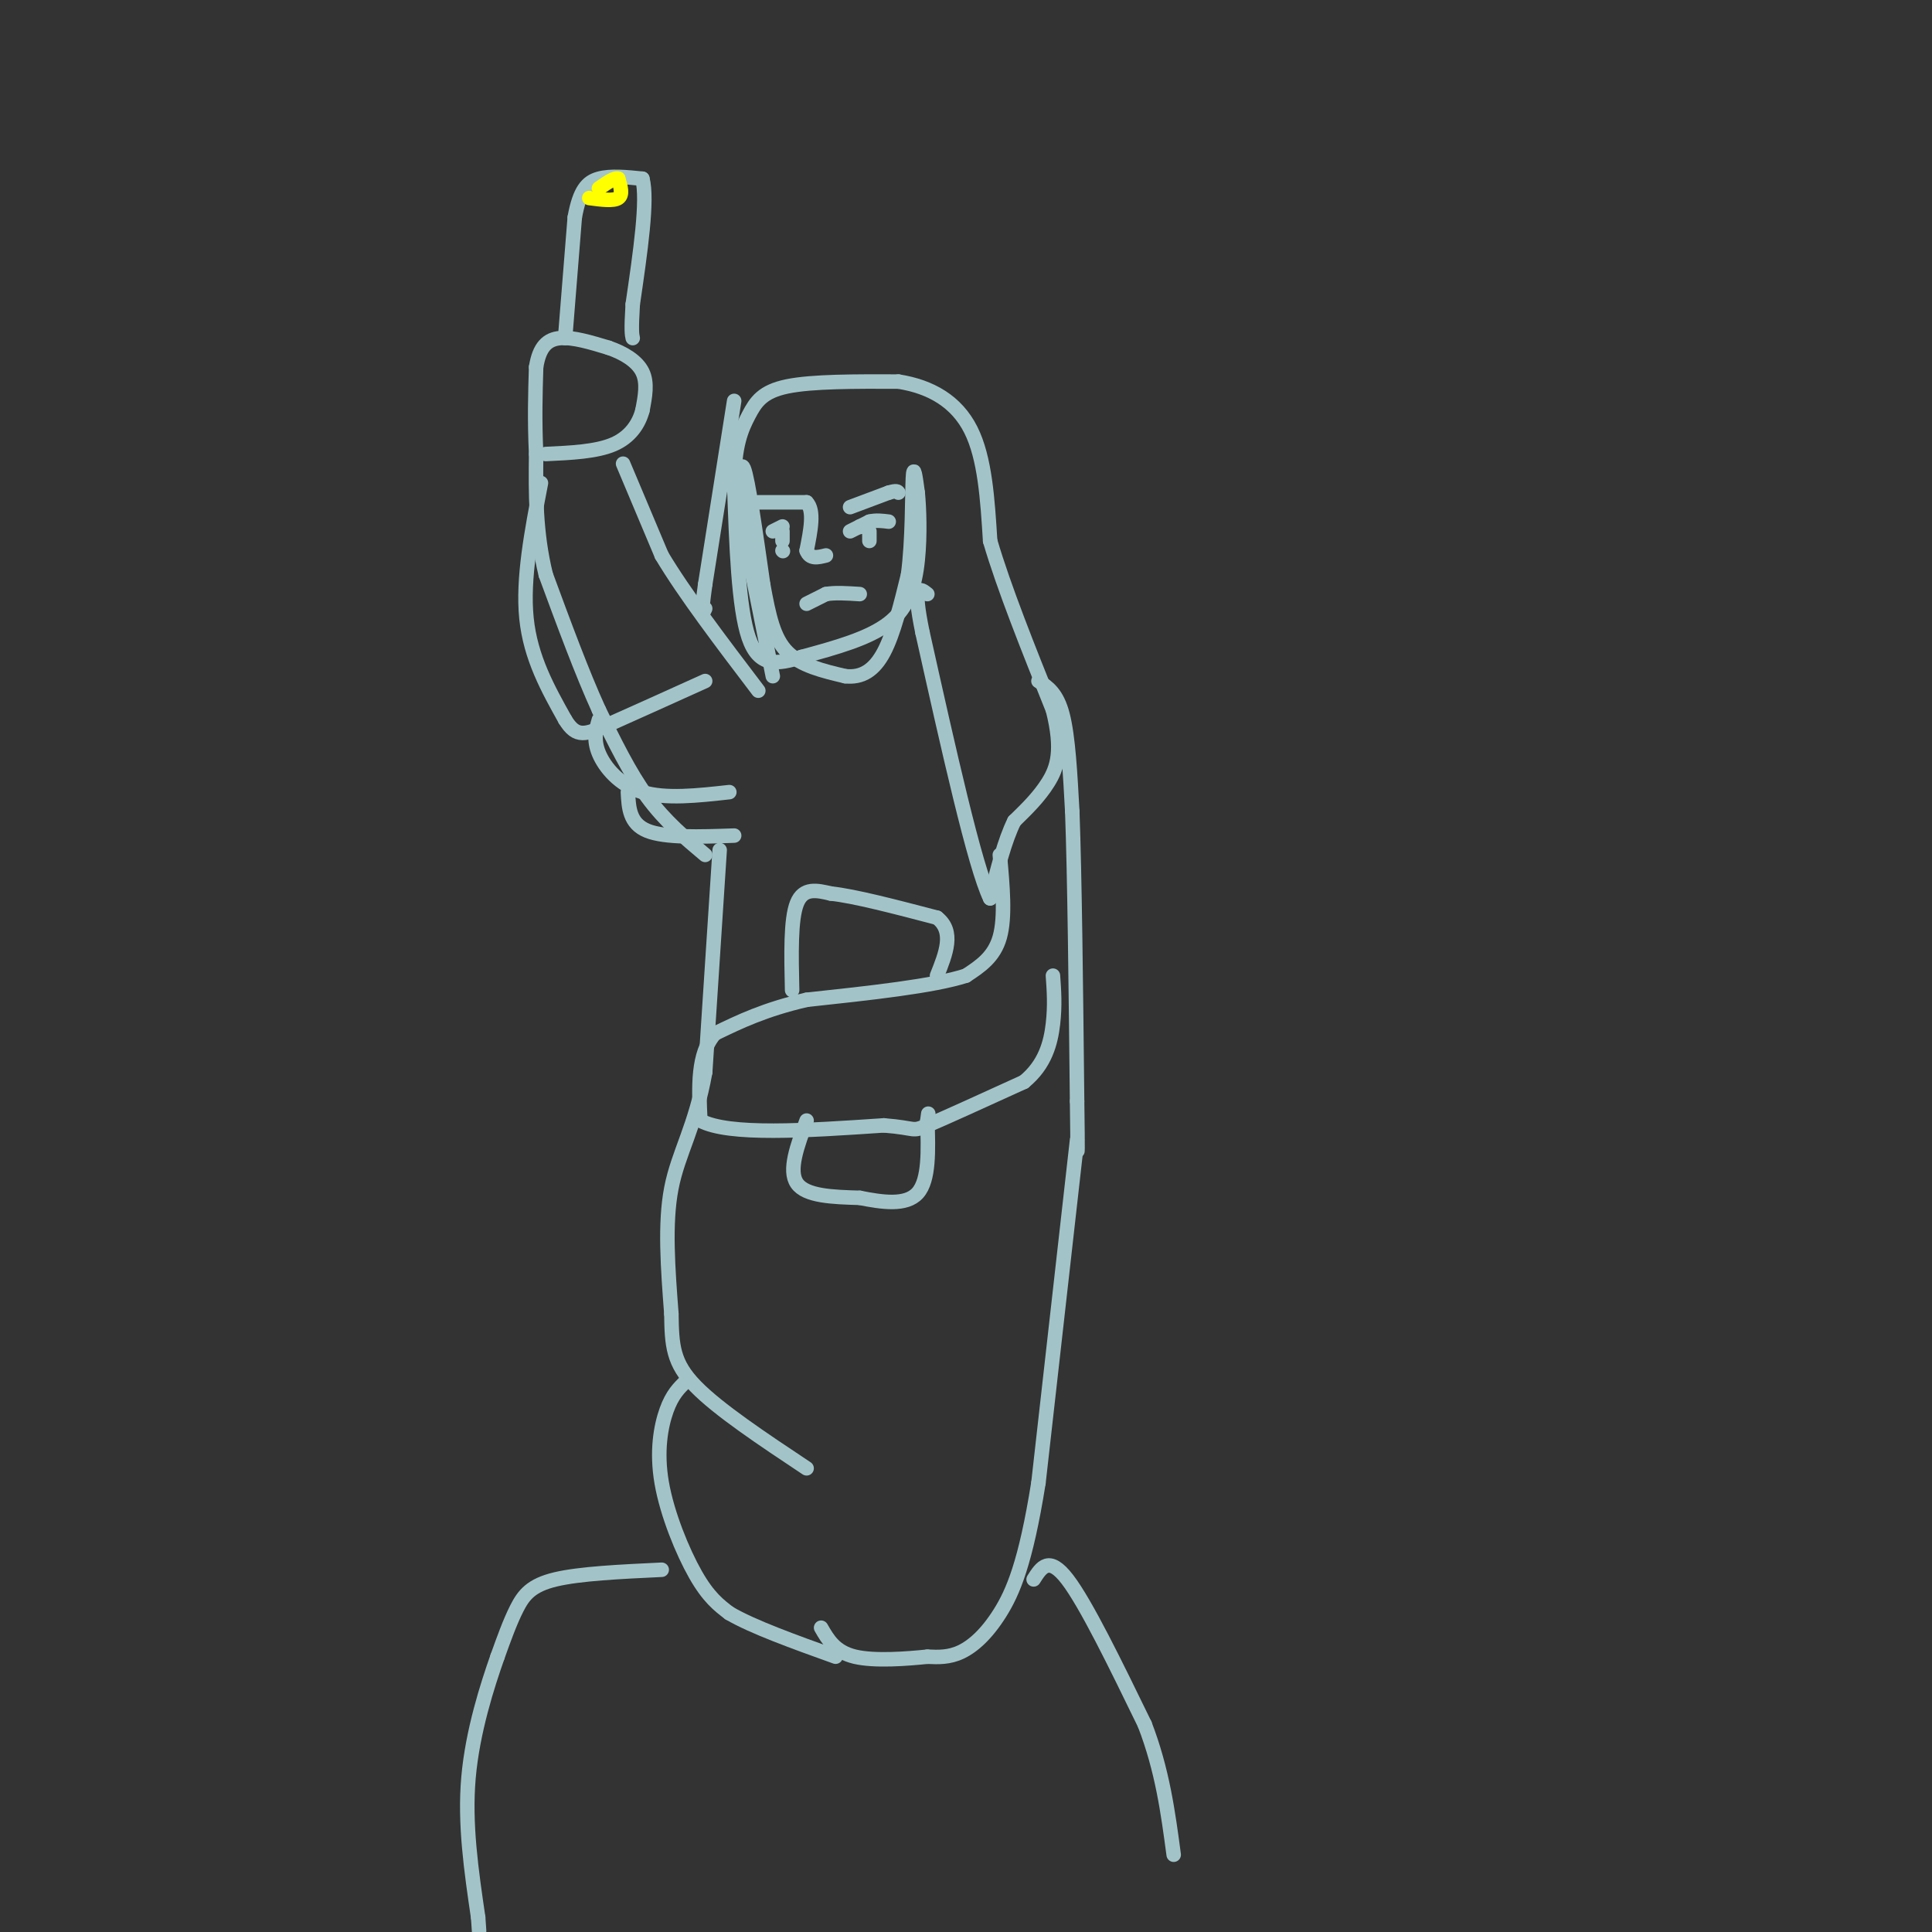 <svg viewBox='0 0 400 400' version='1.1' xmlns='http://www.w3.org/2000/svg' xmlns:xlink='http://www.w3.org/1999/xlink'><rect x="0" y="0" width="400" height="400" fill="#333333" stroke="none"/><g fill='none' stroke='#a2c4c9' stroke-width='3' stroke-linecap='round' stroke-linejoin='round'><path d='M146,177c-4.167,-3.500 -8.333,-7.000 -12,-12c-3.667,-5.000 -6.833,-11.500 -10,-18'/><path d='M124,147c-3.500,-7.667 -7.250,-17.833 -11,-28'/><path d='M113,119c-2.167,-8.833 -2.083,-16.917 -2,-25'/><path d='M111,94c-0.333,-7.167 -0.167,-12.583 0,-18'/><path d='M111,76c0.667,-4.222 2.333,-5.778 5,-6c2.667,-0.222 6.333,0.889 10,2'/><path d='M126,72c3.111,1.067 5.889,2.733 7,5c1.111,2.267 0.556,5.133 0,8'/><path d='M133,85c-0.711,2.711 -2.489,5.489 -6,7c-3.511,1.511 -8.756,1.756 -14,2'/><path d='M117,70c0.000,0.000 2.000,-25.000 2,-25'/><path d='M119,45c1.022,-5.667 2.578,-7.333 5,-8c2.422,-0.667 5.711,-0.333 9,0'/><path d='M133,37c1.167,4.333 -0.417,15.167 -2,26'/><path d='M131,63c-0.333,5.500 -0.167,6.250 0,7'/><path d='M129,96c0.000,0.000 8.000,19.000 8,19'/><path d='M137,115c4.667,7.833 12.333,17.917 20,28'/><path d='M160,140c0.000,0.000 -6.000,-30.000 -6,-30'/><path d='M154,110c-1.111,-8.622 -0.889,-15.178 0,-13c0.889,2.178 2.444,13.089 4,24'/><path d='M158,121c1.200,6.622 2.200,11.178 5,14c2.800,2.822 7.400,3.911 12,5'/><path d='M175,140c3.422,0.378 5.978,-1.178 8,-5c2.022,-3.822 3.511,-9.911 5,-16'/><path d='M188,119c0.956,-7.067 0.844,-16.733 1,-20c0.156,-3.267 0.578,-0.133 1,3'/><path d='M190,102c0.298,2.940 0.542,8.792 0,14c-0.542,5.208 -1.869,9.774 -6,13c-4.131,3.226 -11.065,5.113 -18,7'/><path d='M166,136c-5.111,1.622 -8.889,2.178 -11,-4c-2.111,-6.178 -2.556,-19.089 -3,-32'/><path d='M152,100c0.012,-7.774 1.542,-11.208 3,-14c1.458,-2.792 2.845,-4.940 8,-6c5.155,-1.060 14.077,-1.030 23,-1'/><path d='M186,79c6.733,1.044 12.067,4.156 15,10c2.933,5.844 3.467,14.422 4,23'/><path d='M205,112c2.833,9.667 7.917,22.333 13,35'/><path d='M218,147c2.111,8.422 0.889,11.978 -1,15c-1.889,3.022 -4.444,5.511 -7,8'/><path d='M210,170c-2.000,4.000 -3.500,10.000 -5,16'/><path d='M205,186c-3.167,-6.500 -8.583,-30.750 -14,-55'/><path d='M191,131c-2.167,-10.500 -0.583,-9.250 1,-8'/><path d='M215,141c1.917,1.250 3.833,2.500 5,7c1.167,4.500 1.583,12.250 2,20'/><path d='M222,168c0.500,13.333 0.750,36.667 1,60'/><path d='M223,228c0.167,11.667 0.083,10.833 0,10'/><path d='M149,176c0.000,0.000 -3.000,46.000 -3,46'/><path d='M146,222c-2.022,11.333 -5.578,16.667 -7,24c-1.422,7.333 -0.711,16.667 0,26'/><path d='M139,272c0.089,6.622 0.311,10.178 5,15c4.689,4.822 13.844,10.911 23,17'/><path d='M142,286c-1.411,1.357 -2.821,2.714 -4,6c-1.179,3.286 -2.125,8.500 -1,15c1.125,6.500 4.321,14.286 7,19c2.679,4.714 4.839,6.357 7,8'/><path d='M151,334c4.833,2.833 13.417,5.917 22,9'/><path d='M223,236c0.000,0.000 -8.000,71.000 -8,71'/><path d='M215,307c-2.655,16.631 -5.292,22.708 -8,27c-2.708,4.292 -5.488,6.798 -8,8c-2.512,1.202 -4.756,1.101 -7,1'/><path d='M192,343c-4.111,0.422 -10.889,0.978 -15,0c-4.111,-0.978 -5.556,-3.489 -7,-6'/><path d='M137,325c-8.489,0.400 -16.978,0.800 -22,2c-5.022,1.200 -6.578,3.200 -8,6c-1.422,2.800 -2.711,6.400 -4,10'/><path d='M103,343c-2.044,5.822 -5.156,15.378 -6,25c-0.844,9.622 0.578,19.311 2,29'/><path d='M99,397c0.333,4.833 0.167,2.417 0,0'/><path d='M214,327c1.583,-2.500 3.167,-5.000 7,0c3.833,5.000 9.917,17.500 16,30'/><path d='M237,357c3.667,9.500 4.833,18.250 6,27'/></g>
<g fill='none' stroke='#ffff00' stroke-width='3' stroke-linecap='round' stroke-linejoin='round'><path d='M122,41c2.500,0.333 5.000,0.667 6,0c1.000,-0.667 0.500,-2.333 0,-4'/><path d='M128,37c-0.667,-0.333 -2.333,0.833 -4,2'/></g>
<g fill='none' stroke='#a2c4c9' stroke-width='3' stroke-linecap='round' stroke-linejoin='round'><path d='M157,104c0.000,0.000 10.000,0.000 10,0'/><path d='M167,104c1.667,1.667 0.833,5.833 0,10'/><path d='M167,114c0.667,1.833 2.333,1.417 4,1'/><path d='M176,105c0.000,0.000 8.000,-3.000 8,-3'/><path d='M184,102c1.667,-0.500 1.833,-0.250 2,0'/><path d='M152,83c0.000,0.000 -6.000,38.000 -6,38'/><path d='M146,121c-1.000,7.167 -0.500,6.083 0,5'/><path d='M112,100c-1.917,9.917 -3.833,19.833 -3,28c0.833,8.167 4.417,14.583 8,21'/><path d='M117,149c2.356,3.889 4.244,3.111 9,1c4.756,-2.111 12.378,-5.556 20,-9'/><path d='M124,149c-0.600,2.067 -1.200,4.133 0,7c1.200,2.867 4.200,6.533 9,8c4.800,1.467 11.400,0.733 18,0'/><path d='M130,164c0.167,3.250 0.333,6.500 4,8c3.667,1.500 10.833,1.250 18,1'/><path d='M207,177c0.583,6.417 1.167,12.833 0,17c-1.167,4.167 -4.083,6.083 -7,8'/><path d='M200,202c-6.667,2.167 -19.833,3.583 -33,5'/><path d='M167,207c-8.667,2.000 -13.833,4.500 -19,7'/><path d='M148,214c-3.667,4.167 -3.333,11.083 -3,18'/><path d='M145,232c5.833,3.167 21.917,2.083 38,1'/><path d='M183,233c7.022,0.556 5.578,1.444 9,0c3.422,-1.444 11.711,-5.222 20,-9'/><path d='M212,224c4.444,-3.622 5.556,-8.178 6,-12c0.444,-3.822 0.222,-6.911 0,-10'/><path d='M164,205c-0.167,-7.333 -0.333,-14.667 1,-18c1.333,-3.333 4.167,-2.667 7,-2'/><path d='M172,185c4.833,0.500 13.417,2.750 22,5'/><path d='M194,190c3.667,2.833 1.833,7.417 0,12'/><path d='M167,232c-1.917,5.167 -3.833,10.333 -2,13c1.833,2.667 7.417,2.833 13,3'/><path d='M178,248c4.600,0.911 9.600,1.689 12,-1c2.400,-2.689 2.200,-8.844 2,-15'/><path d='M192,232c0.333,-2.500 0.167,-1.250 0,0'/><path d='M176,110c0.000,0.000 4.000,-2.000 4,-2'/><path d='M180,108c1.333,-0.333 2.667,-0.167 4,0'/><path d='M162,109c0.000,0.000 -2.000,1.000 -2,1'/><path d='M178,109c0.000,0.000 0.100,0.100 0.1,0.1'/><path d='M180,110c0.000,0.000 0.000,2.000 0,2'/><path d='M162,110c0.000,0.000 0.000,2.000 0,2'/><path d='M162,114c0.000,0.000 0.100,0.100 0.1,0.1'/><path d='M167,125c0.000,0.000 4.000,-2.000 4,-2'/><path d='M171,123c1.833,-0.333 4.417,-0.167 7,0'/></g>
</svg>